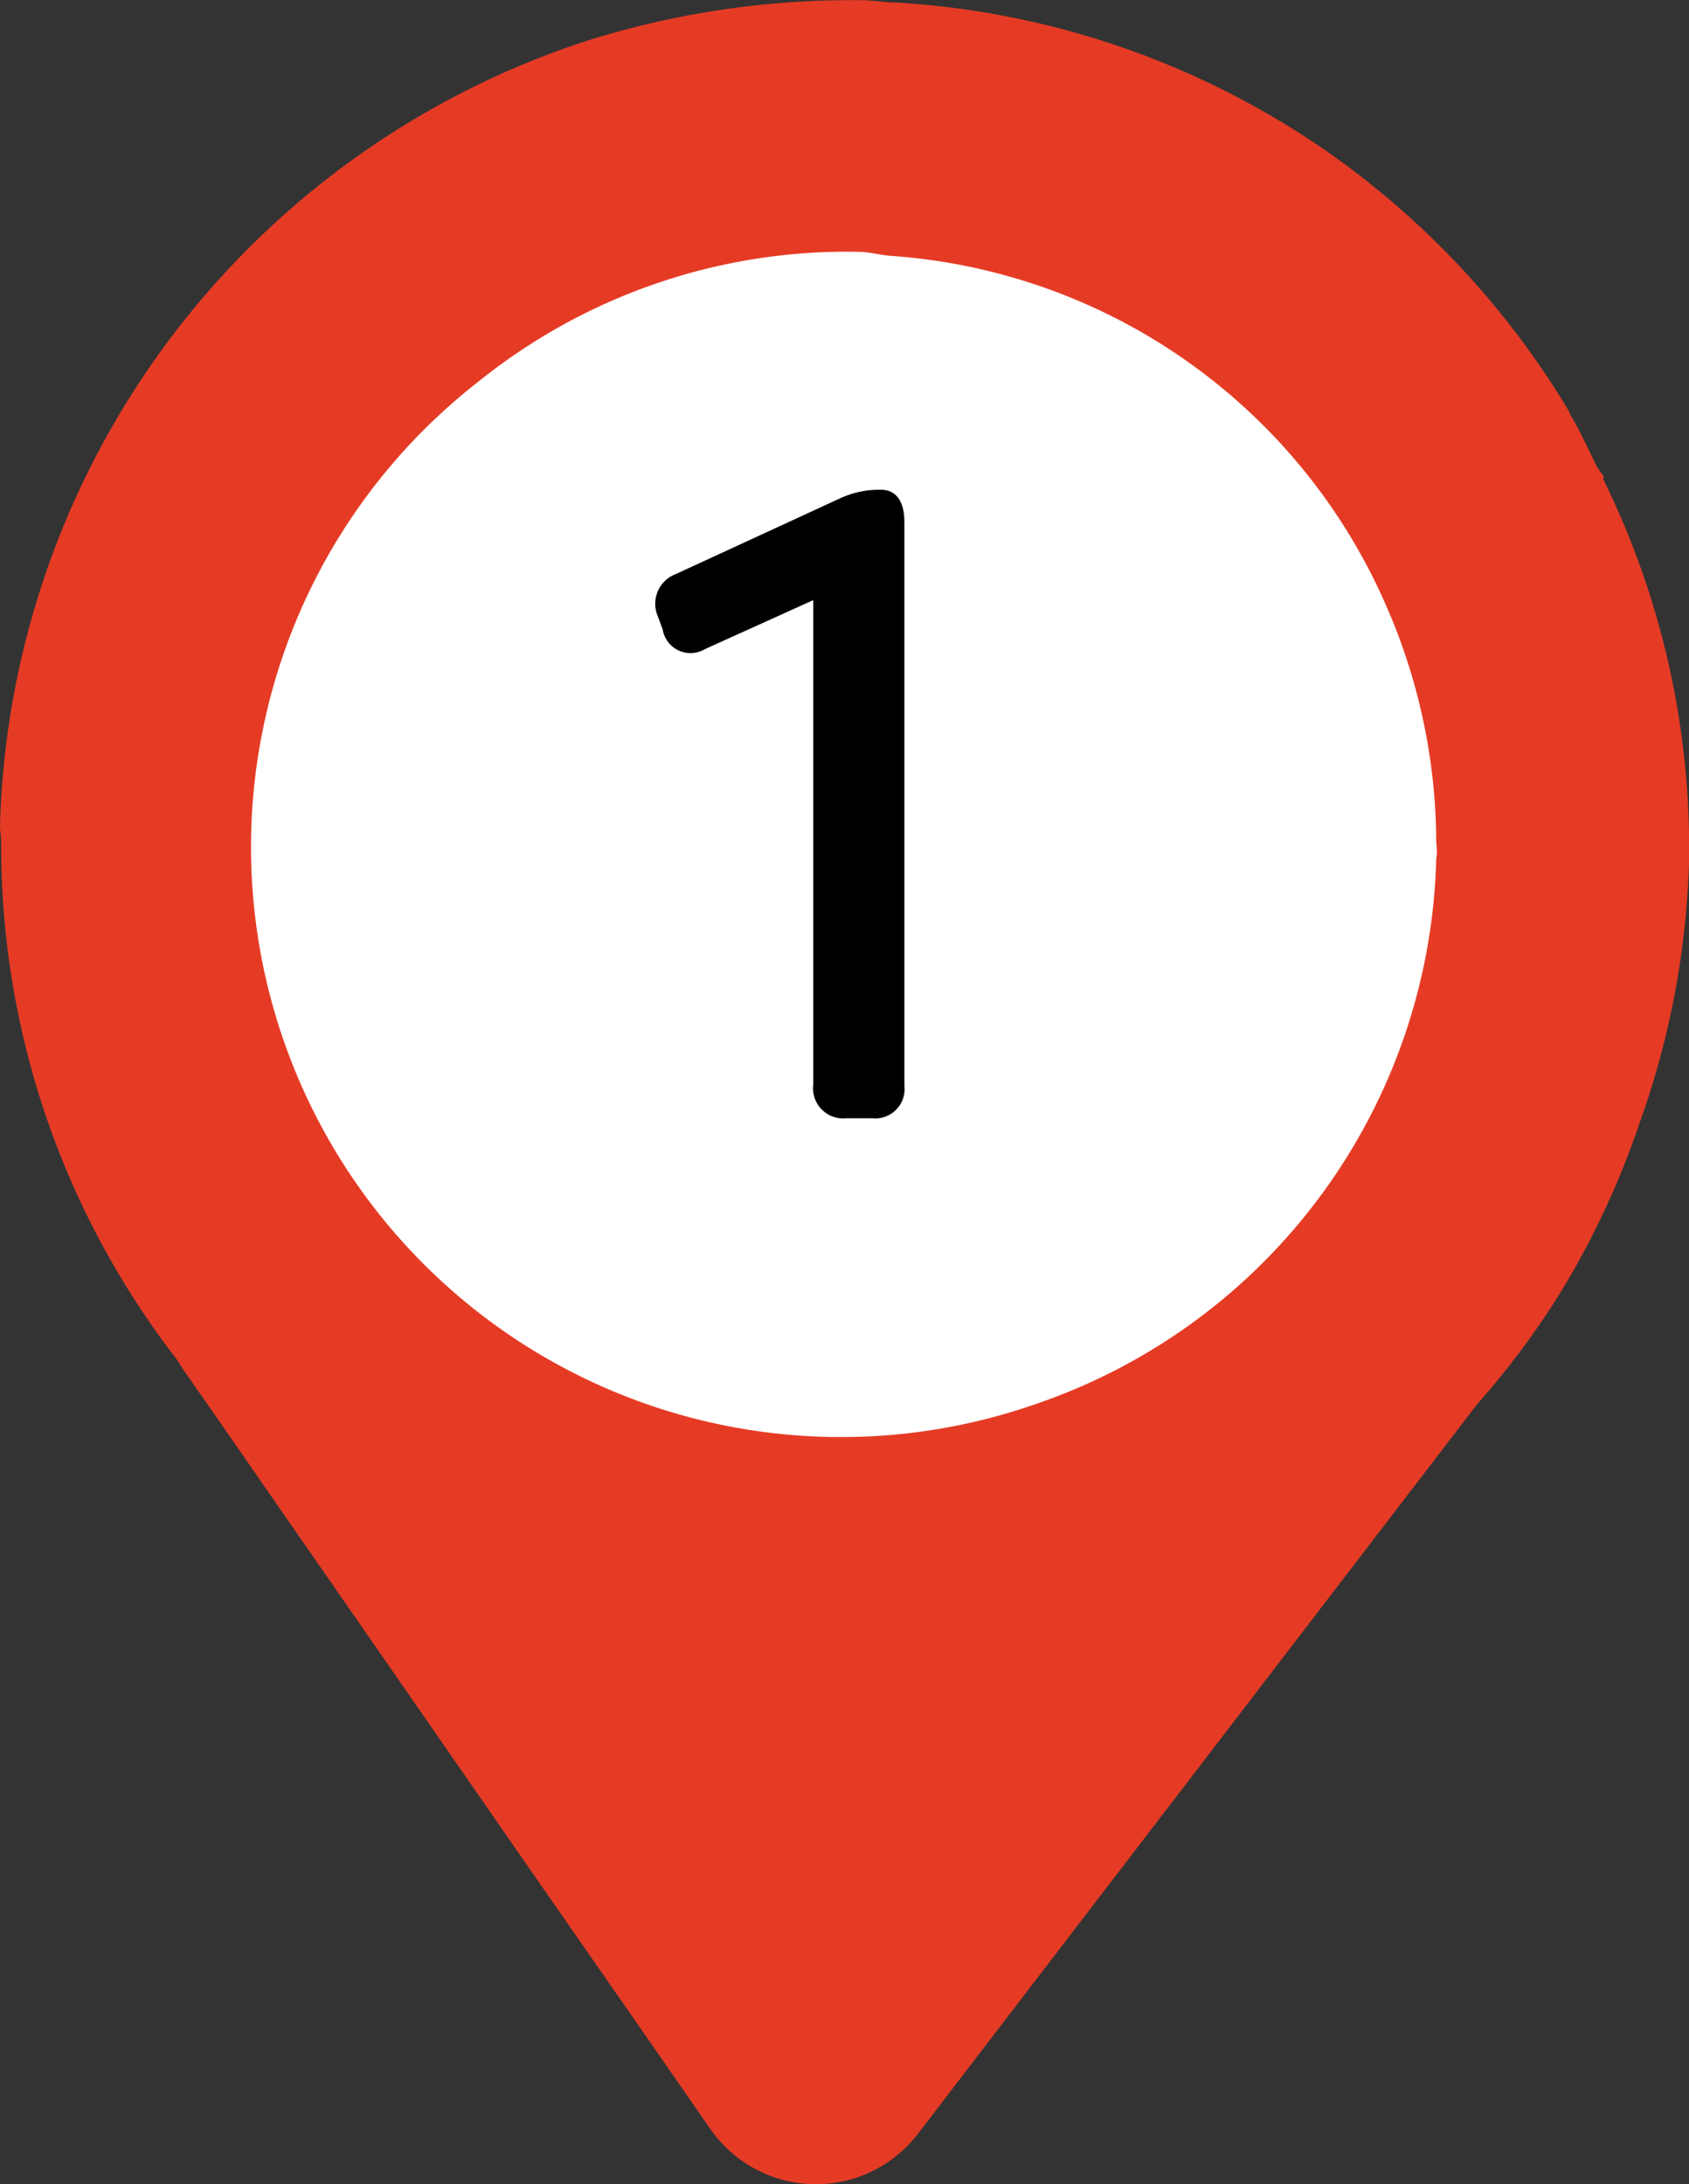 <svg id="Layer_1" data-name="Layer 1" xmlns="http://www.w3.org/2000/svg" width="71.9" height="92.99" viewBox="0 0 71.9 92.99">
  <rect x="0" y="0" width="71.9" height="92.99" fill="#333333" stroke="none"/>
  <g id="Layer_2" data-name="Layer 2">
    <path d="M68.23,20.36l.06-.05-.3-.42c-.36-.72-.69-1.47-1.1-2.16v0l-.09-.16,0,0h0l0-.05-.38-.62,0,0A36.14,36.14,0,0,0,56.55,6.49,35.84,35.84,0,0,0,38.2.11c-.48,0-1-.09-1.44-.1A37.5,37.5,0,0,0,25.13,1.69,36.19,36.19,0,0,0,0,35.15c0,.25.05.48.05.74a35.72,35.72,0,0,0,7.41,21.9c.19.25.33.53.52.77l1.84,2.65,14,20.19,3.93,5.65,2.49,3.59a5.47,5.47,0,0,0,8.84.2l4.09-5.34L62.86,59.81a35.55,35.55,0,0,0,3.64-4.9,36,36,0,0,0,3.31-7.14,36,36,0,0,0,2.09-11A35.56,35.56,0,0,0,68.23,20.36Z" style="fill: #e53b25"/>
    <path d="M44.05,59.79A25.12,25.12,0,0,1,20.4,16.22a25,25,0,0,1,16.12-5.5c.46,0,.9.13,1.36.17A24.88,24.88,0,0,1,59.1,26l.12.28a25.24,25.24,0,0,1,1.92,9.49c0,.26.06.5,0,.76A25.18,25.18,0,0,1,44.05,59.79Z" style="fill: #fff"/>
    <path d="M34.62,46.18V25.55L30,27.64a1.2,1.2,0,0,1-1.79-.84L28,26.23a1.35,1.35,0,0,1,.77-1.79l6.94-3.2a4,4,0,0,1,1.79-.39c.65,0,1,.5,1,1.38v24a1.25,1.25,0,0,1-1.37,1.38H36A1.28,1.28,0,0,1,34.62,46.18Z"/>
  </g>
</svg>
